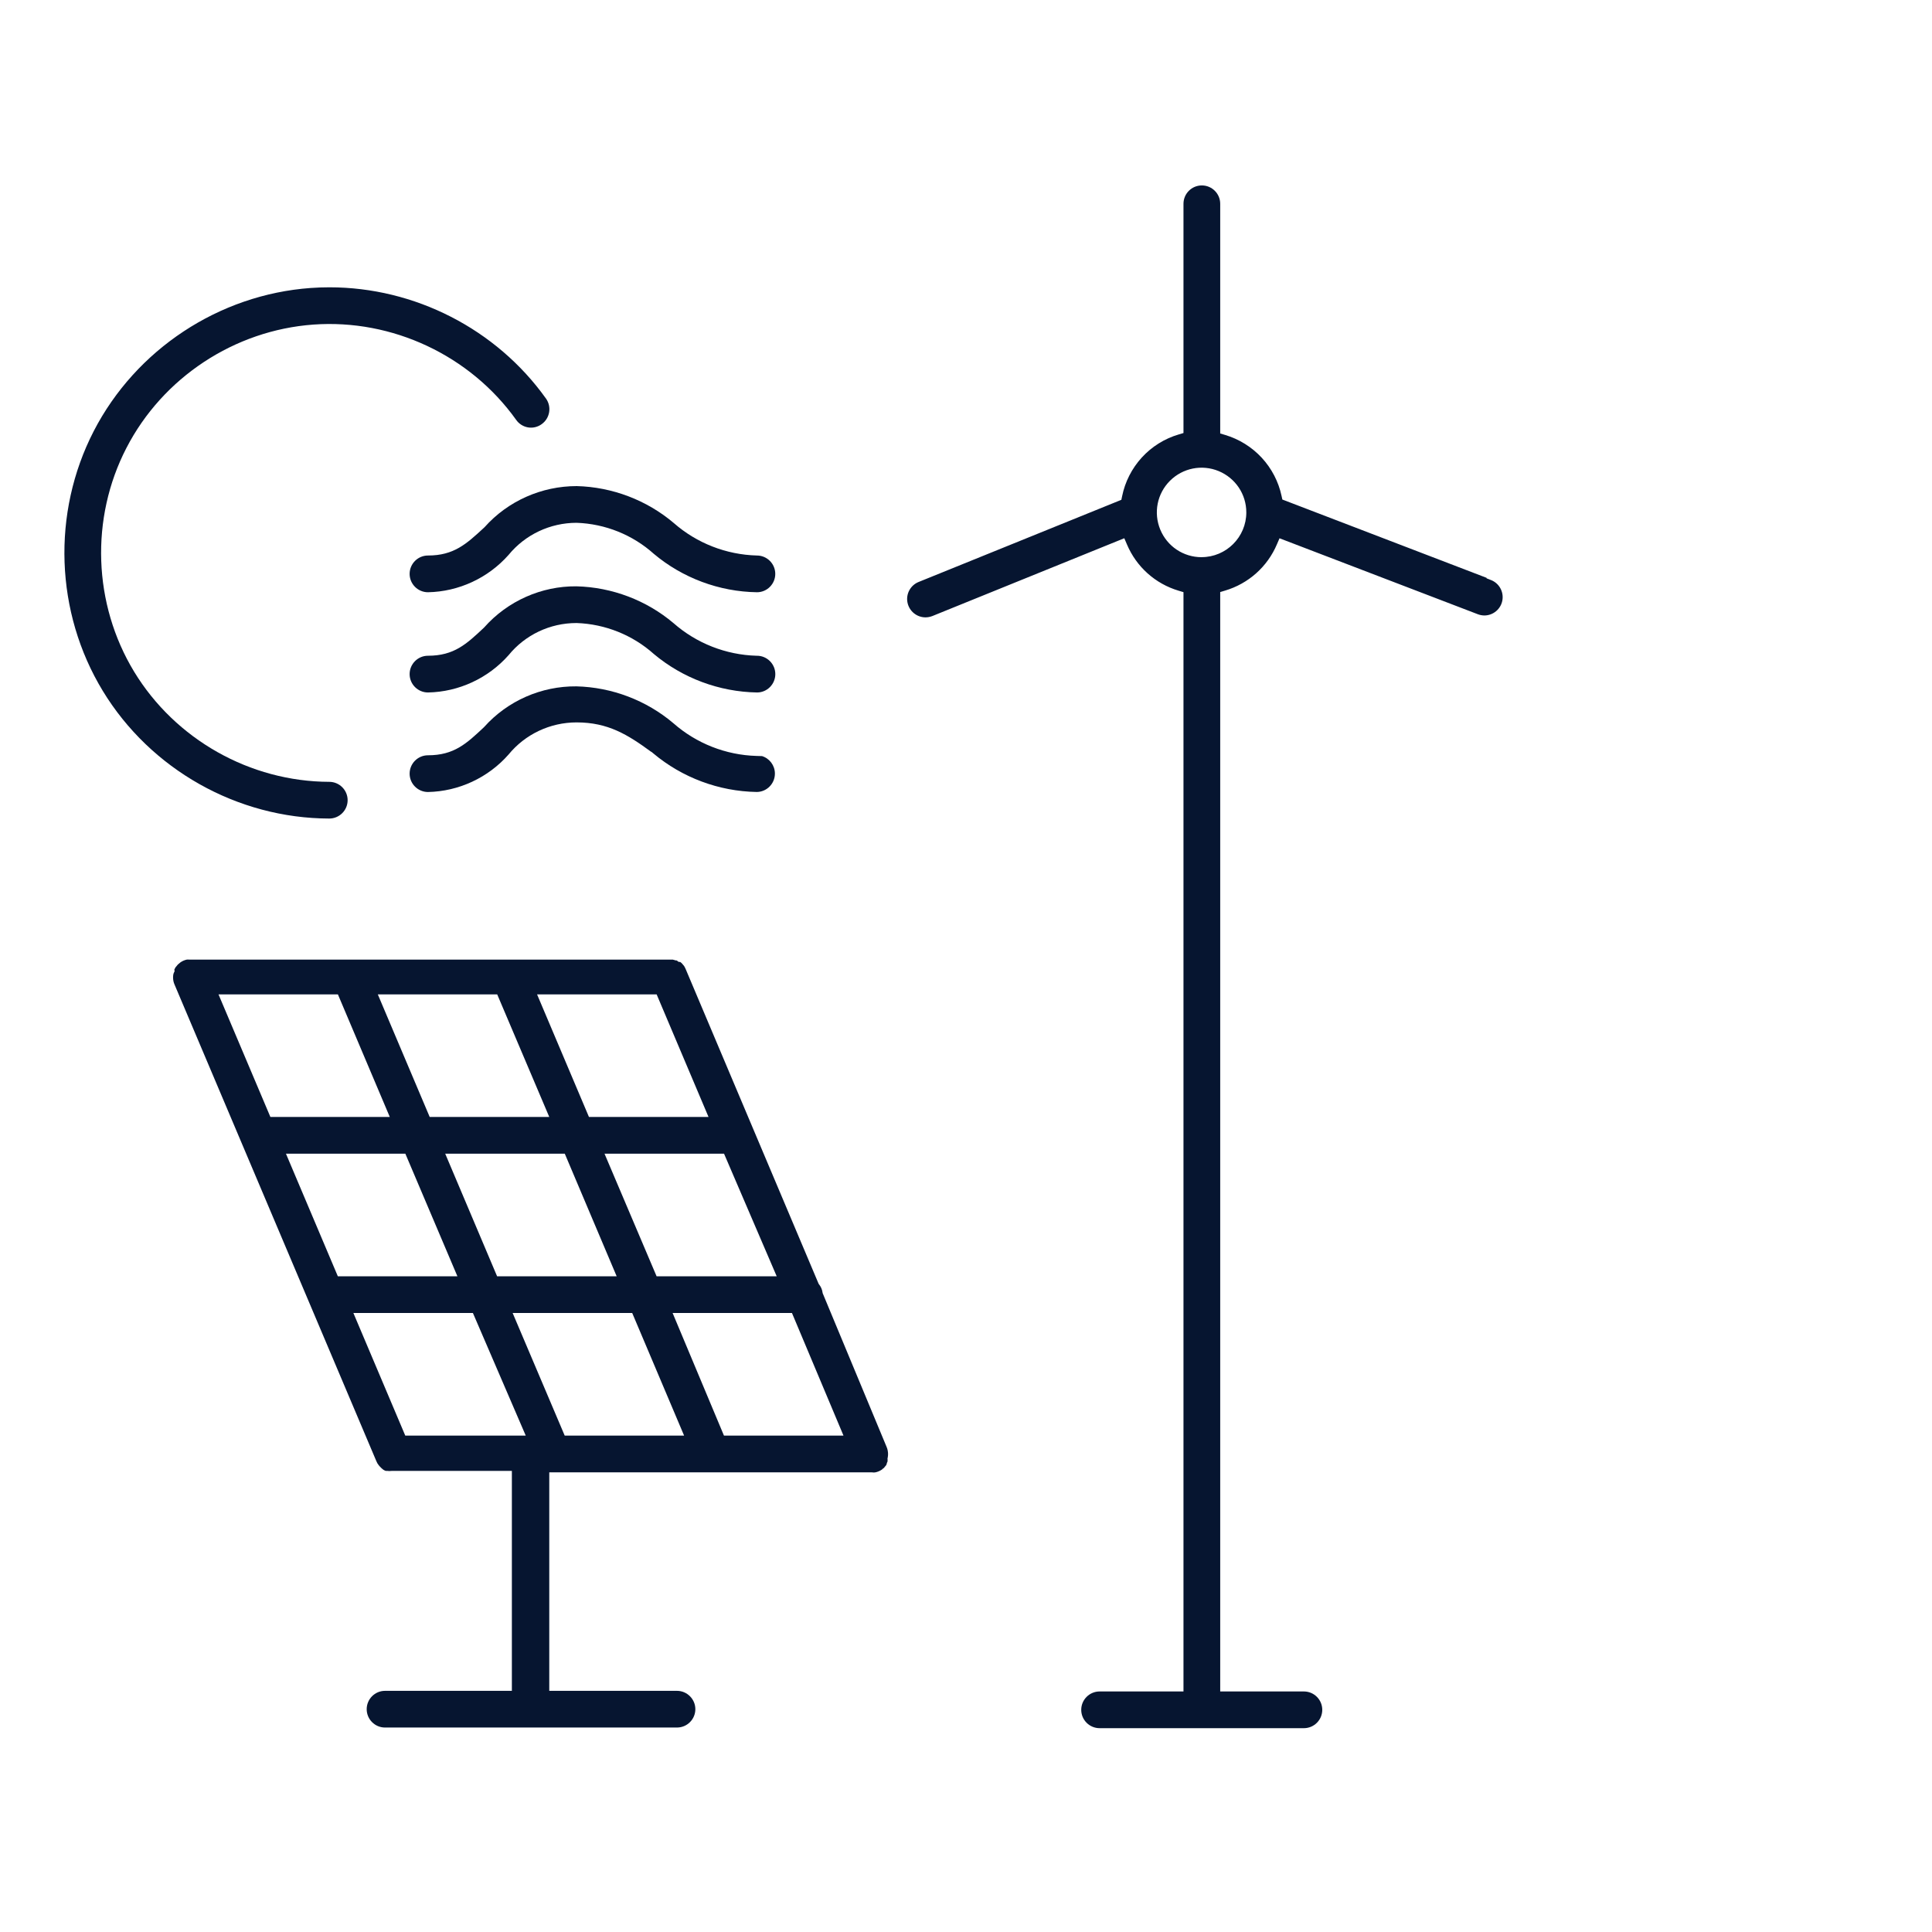 <?xml version="1.0" encoding="UTF-8"?> <svg xmlns="http://www.w3.org/2000/svg" width="90" height="90" viewBox="0 0 90 90" fill="none"><path d="M33.725 66.876L31.333 61.165H36.893L39.293 66.876H33.723H33.725ZM26.306 66.876L23.881 61.165H29.451L31.868 66.876H26.306ZM18.879 66.876L16.462 61.165H22.03L24.491 66.876H18.879ZM13.321 53.744H18.883L21.308 59.455H15.738L13.321 53.744ZM10.179 46.323H15.741L18.158 52.033H12.596L10.179 46.323ZM23.162 46.323L25.587 52.033H20.017L17.6 46.323H23.162ZM30.589 46.323L33.006 52.033H27.436L25.019 46.323H30.589ZM28.727 59.455H23.157L20.74 53.744H26.31L28.727 59.455ZM36.182 59.455H30.587L28.161 53.744H33.729L36.182 59.455ZM41.352 67.567C41.341 67.511 41.325 67.454 41.301 67.402L38.322 60.239L38.316 60.201C38.297 60.071 38.243 59.945 38.161 59.84L38.136 59.807L31.939 45.138C31.918 45.09 31.893 45.04 31.864 44.994L31.75 44.862L31.685 44.811H31.62L31.539 44.753C31.539 44.753 31.528 44.744 31.522 44.742H31.486L31.34 44.702H8.816C8.778 44.698 8.739 44.698 8.701 44.702C8.594 44.725 8.495 44.769 8.407 44.83L8.284 44.933L8.173 45.067L8.122 45.166L8.133 45.245L8.095 45.325C8.087 45.344 8.08 45.363 8.076 45.382C8.057 45.48 8.057 45.595 8.08 45.709C8.091 45.761 8.108 45.811 8.129 45.86L17.531 68.064C17.56 68.14 17.598 68.201 17.644 68.257L17.688 68.309C17.738 68.366 17.795 68.418 17.856 68.465C17.885 68.484 17.923 68.502 17.965 68.519H18.028C18.097 68.53 18.168 68.53 18.237 68.521H18.277L23.845 68.519V78.766H17.935C17.464 78.766 17.082 79.15 17.082 79.621C17.082 80.093 17.466 80.475 17.935 80.475H31.537C32.008 80.475 32.392 80.091 32.392 79.621C32.392 79.152 32.008 78.766 31.537 78.766H25.587V68.588H40.62C40.668 68.595 40.719 68.597 40.767 68.59C40.876 68.57 40.977 68.528 41.069 68.467L41.088 68.456L41.117 68.423L41.151 68.402C41.161 68.395 41.172 68.387 41.178 68.379L41.285 68.247L41.299 68.213C41.308 68.169 41.322 68.123 41.346 68.079V68.058C41.35 68.037 41.35 68.016 41.348 67.993L41.343 67.949L41.352 67.905C41.375 67.794 41.375 67.681 41.352 67.57" fill="#061530"></path><path d="M55.974 25.956C55.127 25.956 54.372 25.451 54.049 24.669C53.727 23.887 53.903 22.996 54.5 22.398C55.098 21.801 55.991 21.623 56.77 21.945C57.553 22.27 58.058 23.025 58.058 23.87C58.058 25.019 57.123 25.954 55.974 25.954M69.986 27.97C70.059 27.566 69.835 27.165 69.451 27.019L69.252 26.941V26.918L59.737 23.27L59.701 23.105C59.559 22.438 59.238 21.822 58.775 21.321C58.311 20.822 57.722 20.455 57.066 20.26L56.842 20.193V9.493C56.842 9.021 56.458 8.638 55.986 8.638C55.515 8.638 55.131 9.021 55.131 9.493V20.172L54.907 20.239C54.246 20.434 53.653 20.807 53.19 21.312C52.727 21.82 52.408 22.444 52.272 23.117L52.238 23.283L42.792 27.111C42.413 27.264 42.194 27.666 42.274 28.069C42.354 28.469 42.706 28.759 43.113 28.759H43.117C43.226 28.759 43.335 28.735 43.438 28.696L52.374 25.073L52.496 25.358C52.938 26.407 53.817 27.193 54.907 27.518L55.131 27.585V78.795H51.224C50.752 78.795 50.368 79.178 50.368 79.65C50.368 80.122 50.752 80.505 51.224 80.505H60.741C61.213 80.505 61.596 80.122 61.596 79.65C61.596 79.178 61.213 78.795 60.741 78.795H56.842V27.58L57.066 27.513C58.158 27.188 59.041 26.402 59.485 25.354L59.605 25.075L68.844 28.614C68.942 28.652 69.055 28.671 69.15 28.671C69.56 28.669 69.913 28.373 69.986 27.97Z" fill="#061530"></path><path d="M35.499 35.222L35.234 35.214C33.813 35.172 32.44 34.633 31.373 33.694C30.113 32.625 28.505 32.013 26.849 31.973C25.22 31.958 23.648 32.644 22.556 33.864L22.537 33.883C21.734 34.637 21.153 35.184 19.937 35.184C19.466 35.184 19.082 35.568 19.082 36.04C19.082 36.511 19.466 36.895 19.937 36.895C21.371 36.866 22.742 36.228 23.692 35.147C24.468 34.201 25.625 33.654 26.857 33.652C28.323 33.652 29.235 34.218 30.335 35.023H30.346L30.434 35.096C31.78 36.226 33.49 36.864 35.249 36.893C35.715 36.893 36.098 36.509 36.098 36.038C36.098 35.654 35.845 35.329 35.499 35.222Z" fill="#061530"></path><path d="M19.939 32.258C21.371 32.231 22.742 31.596 23.694 30.518C24.465 29.573 25.621 29.023 26.853 29.023H26.862C28.197 29.07 29.472 29.583 30.461 30.468C31.801 31.591 33.509 32.229 35.268 32.258C35.733 32.258 36.117 31.874 36.117 31.403C36.117 30.931 35.733 30.547 35.262 30.547H35.237C33.815 30.506 32.442 29.967 31.375 29.028C30.115 27.963 28.507 27.353 26.851 27.313C25.224 27.298 23.648 27.996 22.558 29.225L22.537 29.246C21.734 30 21.153 30.547 19.937 30.547C19.466 30.547 19.082 30.931 19.082 31.403C19.082 31.874 19.466 32.258 19.937 32.258" fill="#061530"></path><path d="M35.26 25.878C33.83 25.84 32.459 25.304 31.39 24.367C30.13 23.298 28.522 22.686 26.866 22.644C25.235 22.644 23.665 23.333 22.573 24.558L22.529 24.599C21.724 25.342 21.141 25.878 19.937 25.878C19.466 25.878 19.082 26.262 19.082 26.734C19.082 27.205 19.466 27.589 19.937 27.589C21.369 27.562 22.74 26.926 23.692 25.849C24.468 24.903 25.625 24.356 26.857 24.354C28.195 24.4 29.47 24.914 30.457 25.799C31.794 26.924 33.505 27.564 35.264 27.589C35.731 27.589 36.115 27.205 36.115 26.734C36.115 26.262 35.731 25.878 35.26 25.878Z" fill="#061530"></path><path d="M25.434 18.566C23.116 15.319 19.311 13.384 15.349 13.384C15.057 13.384 14.768 13.394 14.475 13.415C10.202 13.723 6.33 16.277 4.366 20.084C2.404 23.891 2.565 28.528 4.789 32.186C7.014 35.846 11.057 38.123 15.338 38.131C15.81 38.131 16.194 37.748 16.194 37.276C16.194 36.804 15.81 36.421 15.338 36.421C11.649 36.41 8.167 34.446 6.25 31.293C4.334 28.138 4.196 24.142 5.89 20.866C7.582 17.587 10.919 15.386 14.6 15.12C18.277 14.855 21.9 16.556 24.044 19.558C24.174 19.746 24.376 19.872 24.598 19.91C24.818 19.948 25.051 19.893 25.233 19.759C25.619 19.484 25.707 18.95 25.434 18.566Z" fill="#061530"></path></svg> 